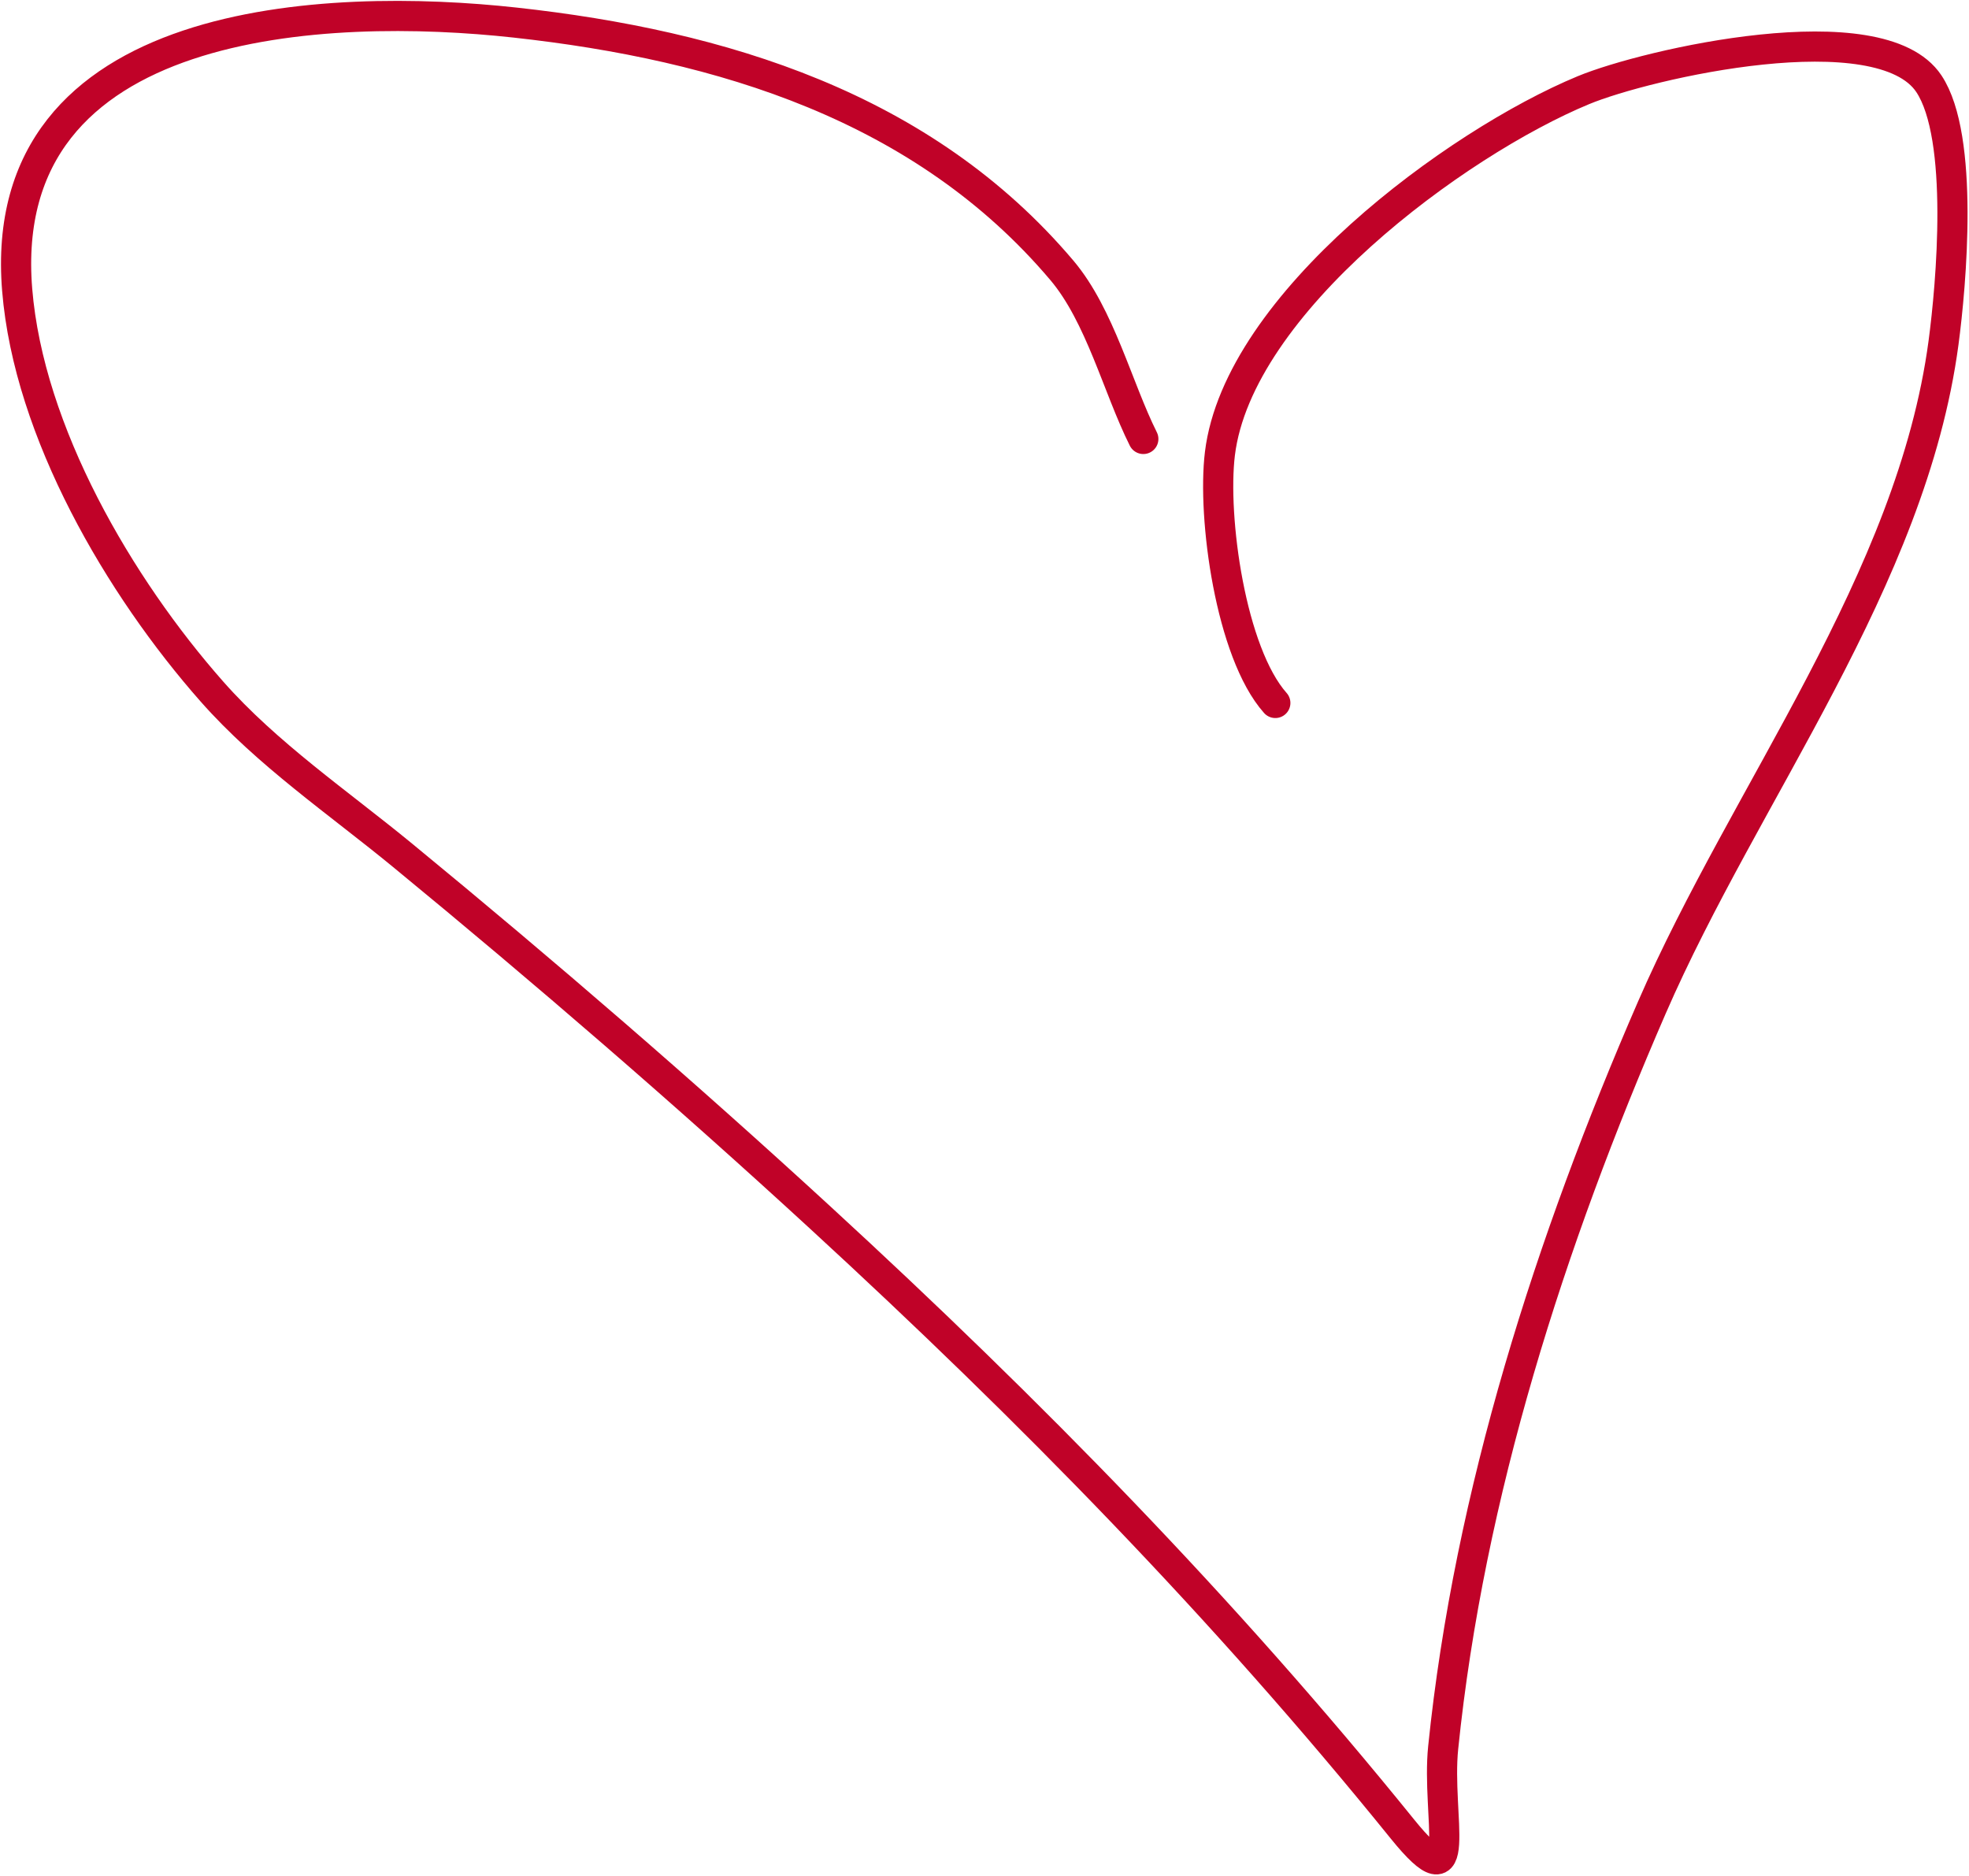 <?xml version="1.0" encoding="UTF-8"?> <svg xmlns="http://www.w3.org/2000/svg" width="718" height="684" viewBox="0 0 718 684" fill="none"> <path d="M465.051 256.345C448.74 237.996 442.004 188.72 444.845 165.42C451.522 110.667 530.888 52.168 577.371 32.894C600.539 23.288 685.534 3.779 703.359 30.517C716.383 50.053 711.514 104.029 708.707 125.008C697.092 211.816 636.553 288.732 602.331 367.476C565.309 452.662 535.749 544.649 526.262 637.281C523.71 662.206 534.62 695.709 511.405 666.996C446.209 586.358 375.567 514.293 299.246 444.139C249.728 398.623 198.773 354.612 146.812 311.911C123.434 292.699 97.425 275.016 77.281 252.185C43.532 213.938 10.496 157.548 6.263 105.694C-1.964 4.906 119.893 0.777 187.817 8.232C263.095 16.494 336.683 38.862 387.2 98.563C401.163 115.065 407.544 141.332 416.914 160.071" stroke="#C00228" stroke-width="11" stroke-linecap="round"></path> </svg> 